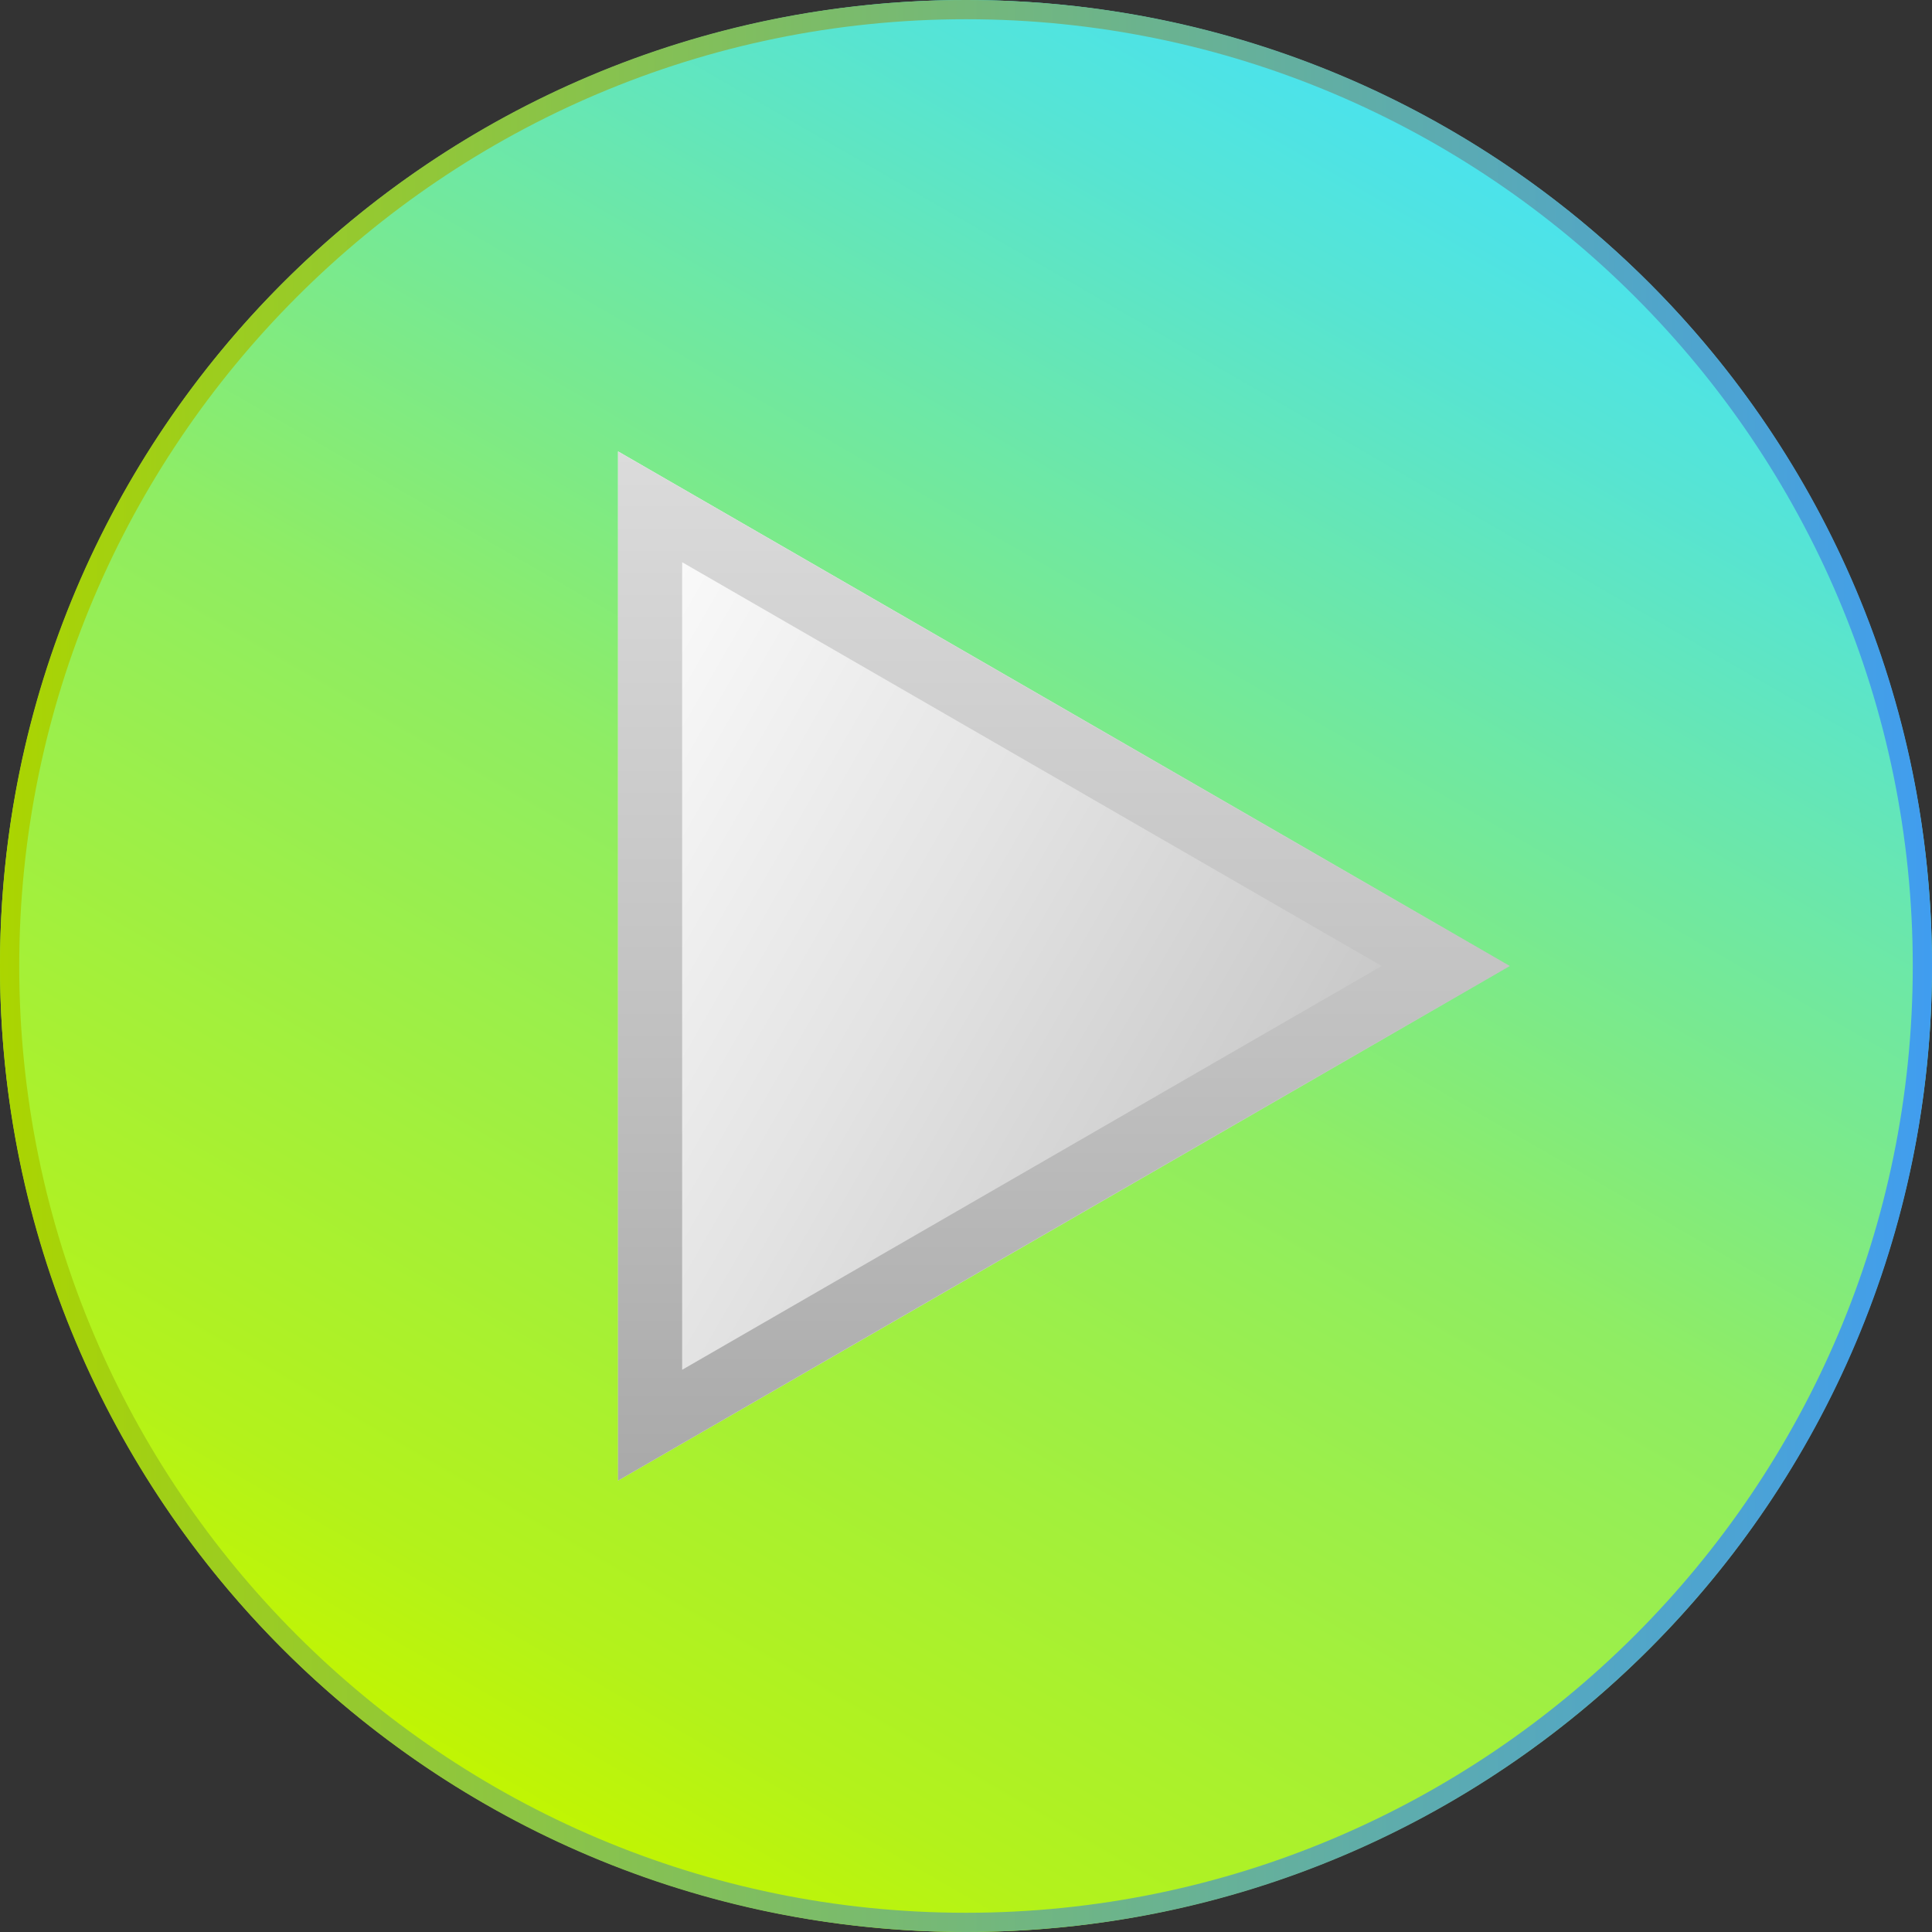 <?xml version="1.0" encoding="UTF-8"?>
<svg xmlns="http://www.w3.org/2000/svg" xmlns:xlink="http://www.w3.org/1999/xlink" version="1.1" viewBox="0 0 211 211">
  <rect x="0" y="0" width="211" height="211" fill="#333333" stroke="none"/>
  <defs>
    <style>
      .cls-1 {
        fill: url(#linear-gradient-4);
      }

      .cls-2 {
        fill: url(#linear-gradient-3);
      }

      .cls-3 {
        fill: url(#linear-gradient-2);
      }

      .cls-4 {
        fill: url(#linear-gradient);
      }
    </style>
    <linearGradient id="linear-gradient" x1="52.7" y1="196.9" x2="158.3" y2="14.1" gradientUnits="userSpaceOnUse">
      <stop offset="0" stop-color="#c2f500"/>
      <stop offset=".1" stop-color="#b3f21b"/>
      <stop offset=".5" stop-color="#8fed63"/>
      <stop offset=".9" stop-color="#56e4d4"/>
      <stop offset="1" stop-color="#4ae3ee"/>
    </linearGradient>
    <linearGradient id="linear-gradient-2" x1="0" y1="105.5" x2="211" y2="105.5" gradientUnits="userSpaceOnUse">
      <stop offset="0" stop-color="#abd500"/>
      <stop offset=".1" stop-color="#9ece1b"/>
      <stop offset=".4" stop-color="#7ebd63"/>
      <stop offset=".9" stop-color="#4ca3d4"/>
      <stop offset="1" stop-color="#409df0"/>
    </linearGradient>
    <linearGradient id="linear-gradient-3" x1="767.6" y1="2524.7" x2="823.8" y2="2427.3" gradientTransform="translate(2567.9 -676.1) rotate(90)" gradientUnits="userSpaceOnUse">
      <stop offset="0" stop-color="#fff"/>
      <stop offset=".5" stop-color="#e3e3e3"/>
      <stop offset="1" stop-color="#c2c2c2"/>
    </linearGradient>
    <linearGradient id="linear-gradient-4" x1="116.2" y1="49.3" x2="116.2" y2="161.7" gradientUnits="userSpaceOnUse">
      <stop offset="0" stop-color="#dbdbdb"/>
      <stop offset=".6" stop-color="#bfbfbf"/>
      <stop offset="1" stop-color="#a9a9a9"/>
    </linearGradient>
  </defs>
  <!-- Generator: Adobe Illustrator 28.7.7, SVG Export Plug-In . SVG Version: 1.2.0 Build 194)  -->
  <g>
    <g id="Layer_1">
      <g>
        <g>
          <circle class="cls-4" cx="105.5" cy="105.5" r="105.5"/>
          <path class="cls-3" d="M105.5,2.1c57,0,103.4,46.4,103.4,103.4s-46.4,103.4-103.4,103.4S2.1,162.5,2.1,105.5,48.5,2.1,105.5,2.1M105.5,0C47.2,0,0,47.2,0,105.5s47.2,105.5,105.5,105.5,105.5-47.2,105.5-105.5S163.8,0,105.5,0h0Z"/>
        </g>
        <g>
          <polygon class="cls-2" points="164.9 105.5 67.5 161.7 67.5 49.3 164.9 105.5"/>
          <path class="cls-1" d="M74.5,61.4l76.4,44.1-76.4,44.1V61.4M67.5,49.3v112.4l97.3-56.2-97.3-56.2h0Z"/>
        </g>
      </g>
    </g>
  </g>
</svg>